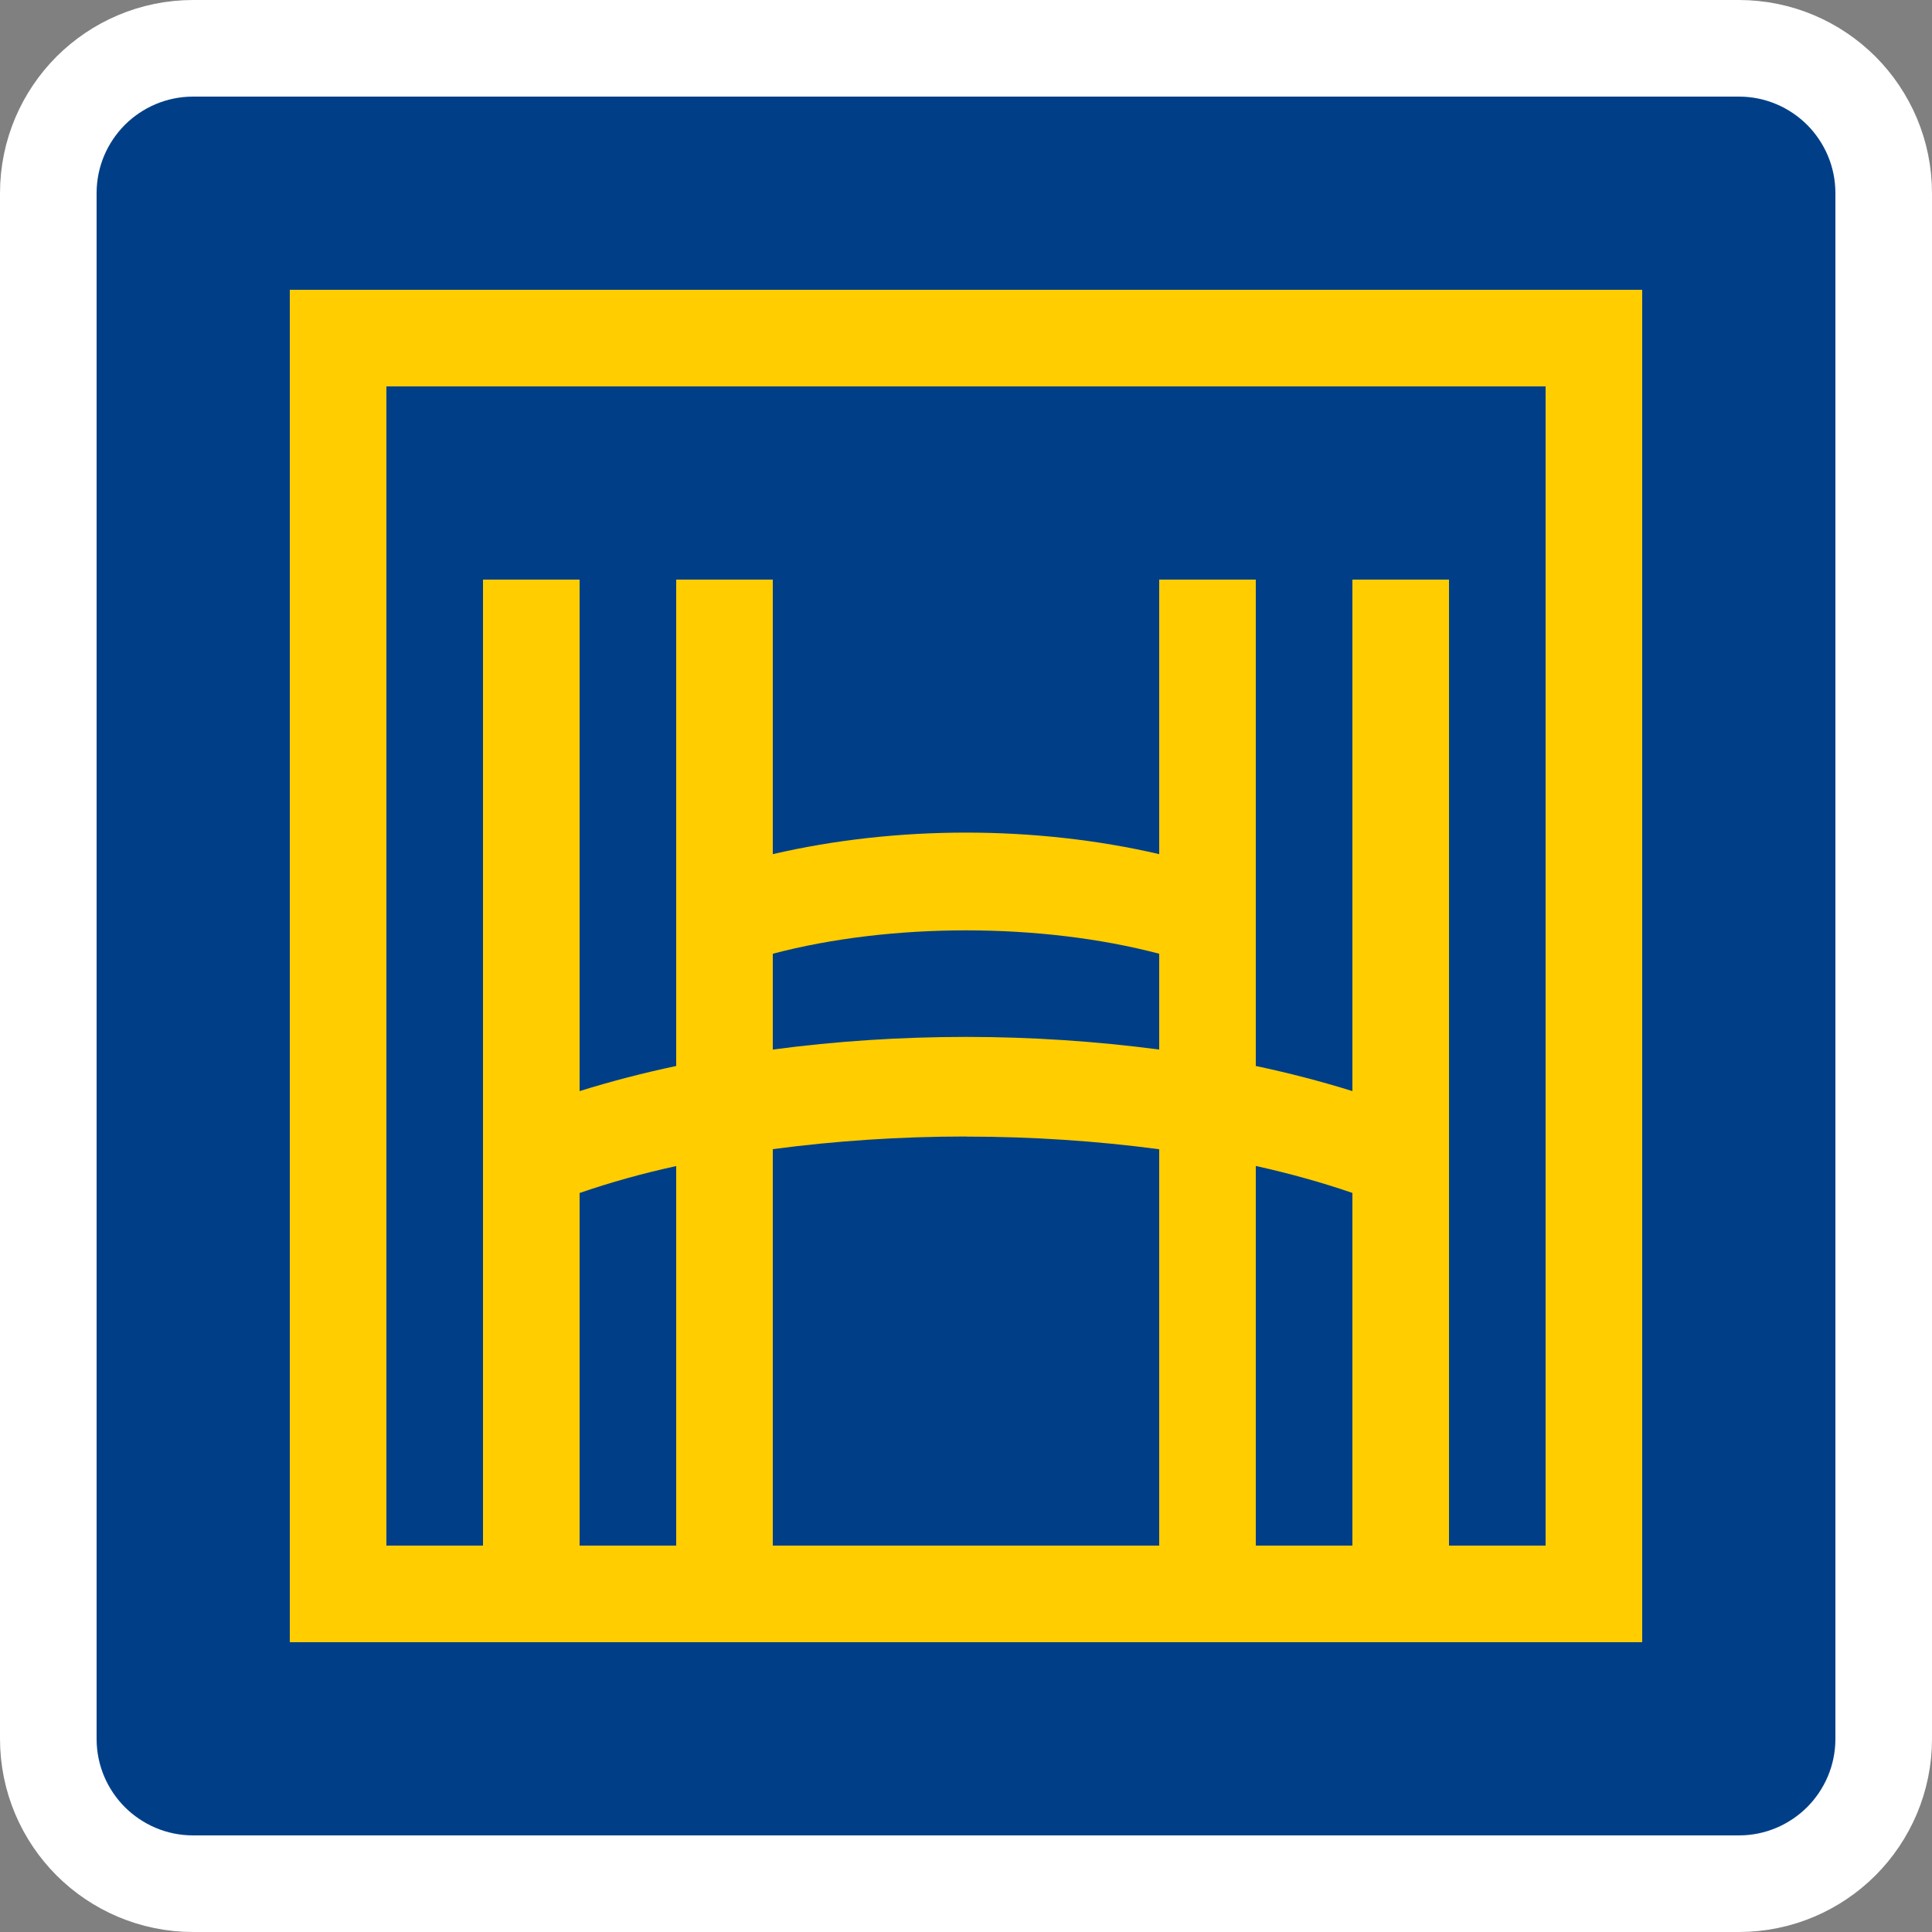 <svg width="20" height="20" xmlns="http://www.w3.org/2000/svg">
 <rect width="100%" height="100%" fill="#808080" stroke="none"/>
 <path d="M18,0.5 C18.414,0.5 18.789,0.668 19.061,0.939 C19.332,1.211 19.5,1.586 19.5,2 L19.5,18 C19.5,18.414 19.332,18.789 19.061,19.061 C18.789,19.332 18.414,19.5 18,19.5 L2,19.5 C1.586,19.5 1.211,19.332 0.939,19.061 C0.668,18.789 0.5,18.414 0.5,18 L0.5,2 C0.5,1.586 0.668,1.211 0.939,0.939 C1.211,0.668 1.586,0.5 2,0.5 Z" stroke="#FFF" fill="#006747" style="fill:#003f87"/>
 <path style="color:#000;fill:#ffcd00;fill-rule:evenodd;stroke-linecap:square;-inkscape-stroke:none" d="M 3,3 V 17 H 17 V 3 Z M 4,4 H 16 V 16 H 15 V 6 h -1 v 5.295 c -0.321,-0.1 -0.655,-0.187 -1,-0.26 V 6 h -1 c 0,0.947 0,1.895 0,2.842 -0.637,-0.148 -1.319,-0.223 -2,-0.223 -0.681,0 -1.363,0.075 -2,0.223 V 6 H 7 v 5.035 C 6.655,11.108 6.321,11.195 6,11.295 6,9.53 6,7.765 6,6 H 5 V 16 H 4 Z m 6,5.631 c 0.695,0 1.389,0.081 2,0.242 v 0.992 c -0.652,-0.086 -1.326,-0.131 -2,-0.131 -0.674,0 -1.348,0.044 -2,0.131 V 9.873 C 8.611,9.712 9.305,9.631 10,9.631 Z m 0,2.135 c 0.677,0 1.355,0.045 2,0.131 V 16 H 8 v -4.104 c 0.645,-0.086 1.323,-0.131 2,-0.131 z M 7,12.07 V 16 H 6 v -3.65 c 0.312,-0.108 0.647,-0.202 1,-0.279 z m 6,0 c 0.353,0.078 0.688,0.172 1,0.279 V 16 h -1 z"/>
</svg>
